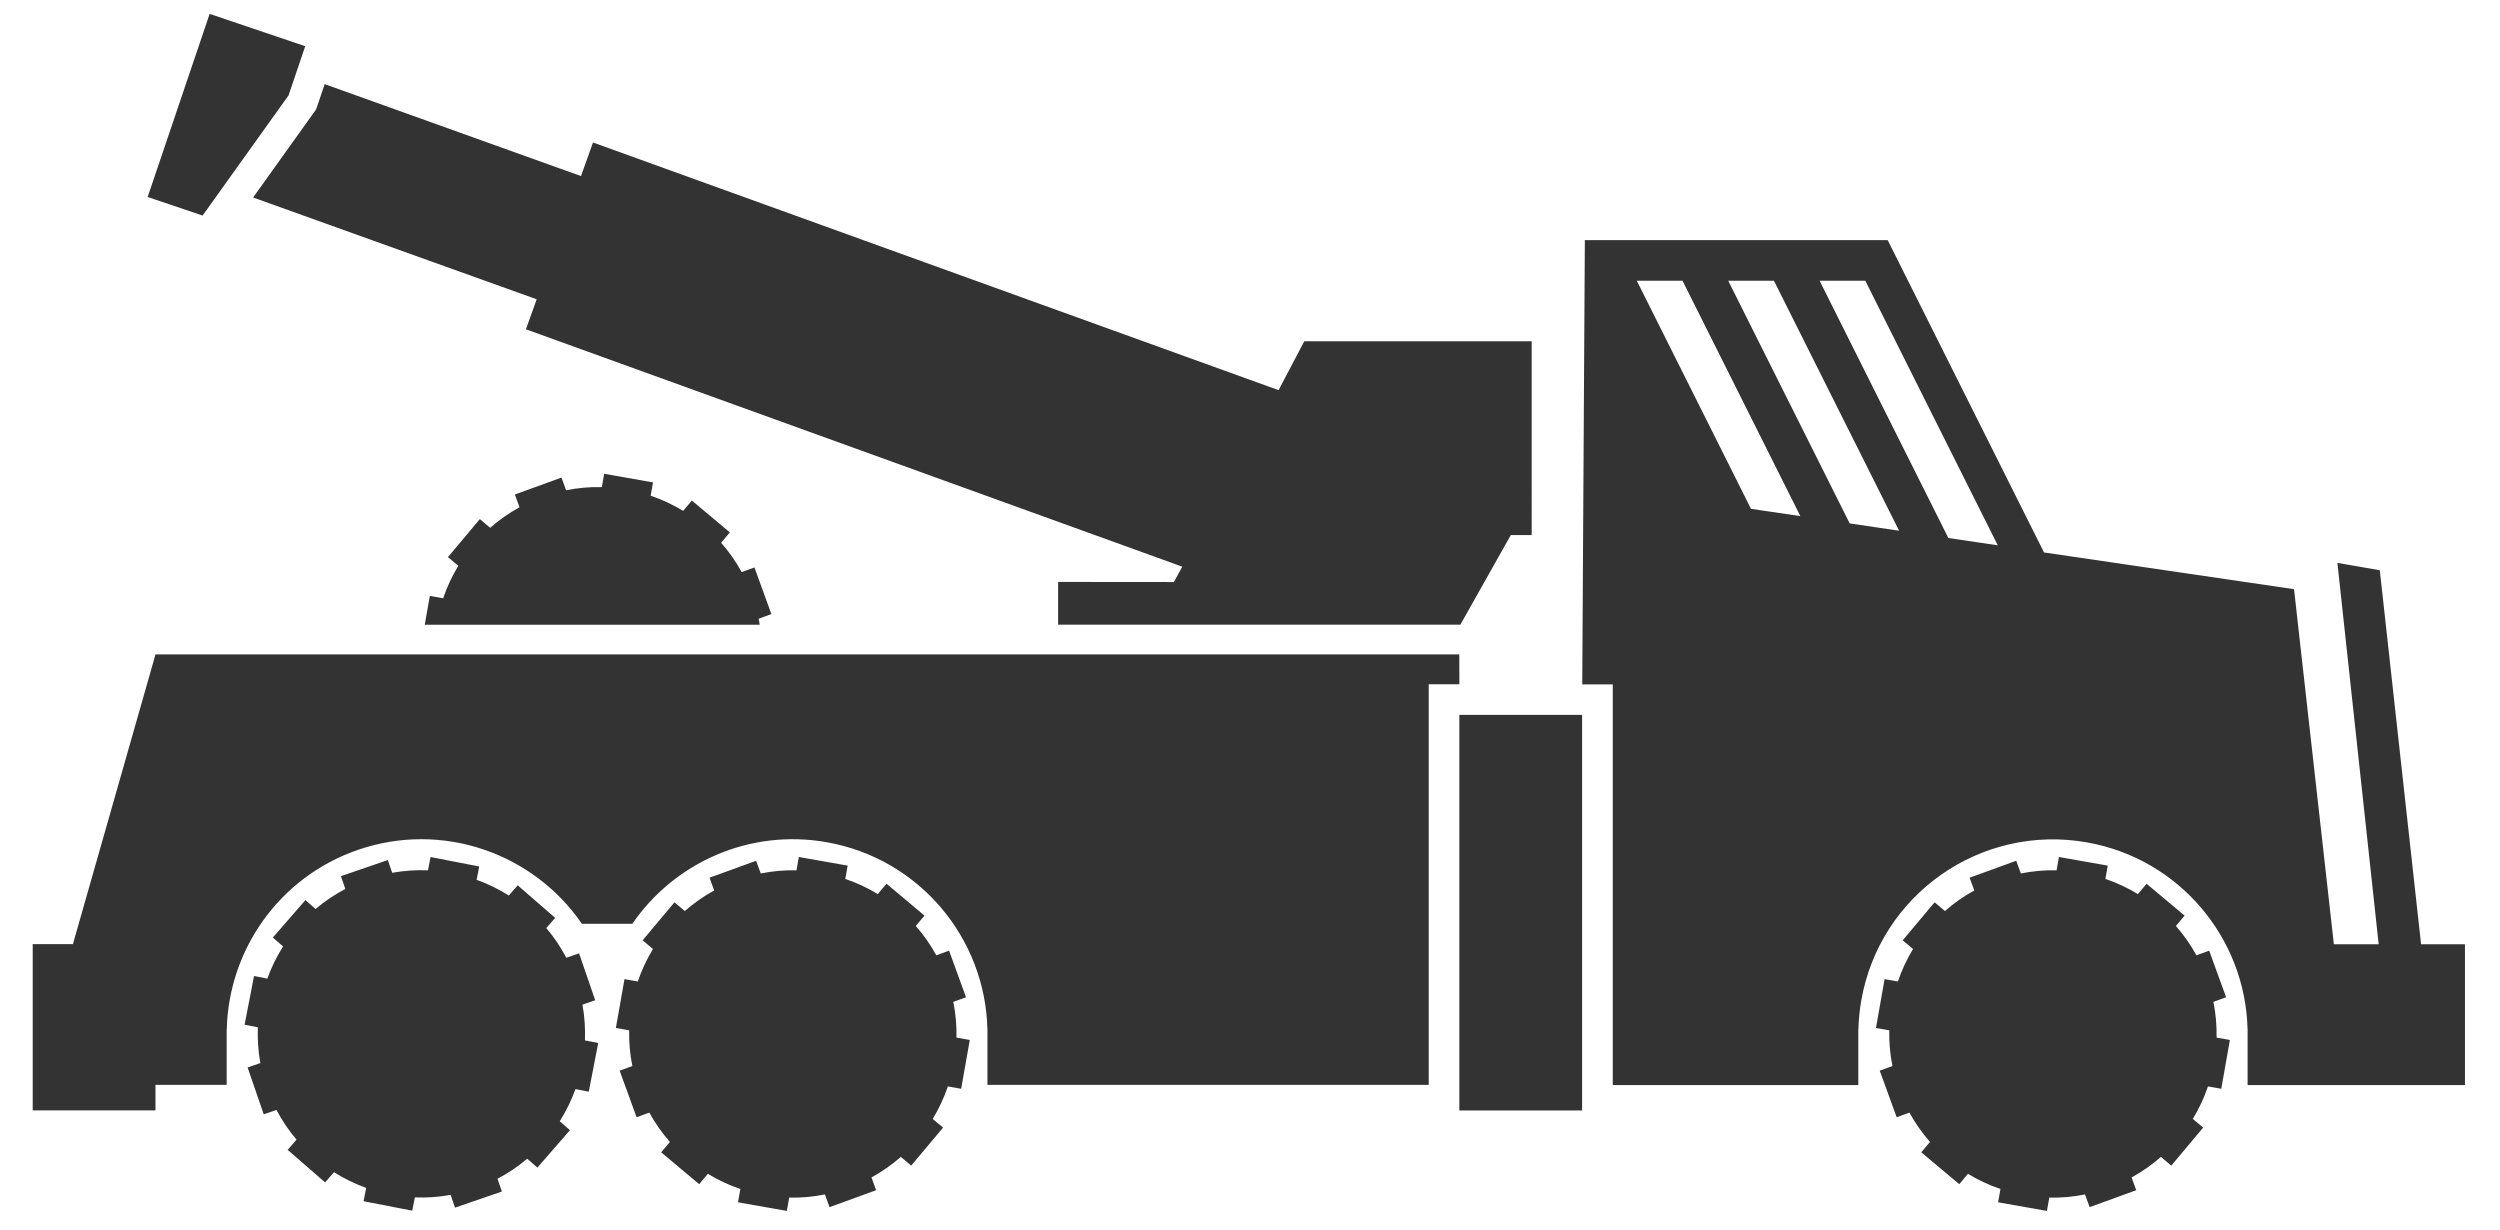 <?xml version="1.0" encoding="utf-8"?>
<!-- Generator: Adobe Illustrator 26.2.1, SVG Export Plug-In . SVG Version: 6.00 Build 0)  -->
<svg version="1.1" id="Layer_8" xmlns="http://www.w3.org/2000/svg" xmlns:xlink="http://www.w3.org/1999/xlink" x="0px" y="0px"
	 viewBox="0 0 490 241" style="enable-background:new 0 0 490 241;" height="241px" width="490px" xml:space="preserve">
<style type="text/css">
	.st0{fill:#333333;}
</style>
<path class="st0" d="M46.33,32.99L46.33,32.99l10.23-14.3l1.43-4.23l1.83-5.4L41.09,2.72L28.94,38.61l10.77,3.64L46.33,32.99z
	 M105.19,58.66l-2.11,5.88l128.65,46.53l-1.65,3.01l-22.69-0.02v8.38h78.84l9.89-17.57h4.09V66.89h-44.57l-5.04,9.58L116.23,27.93
	l-2.36,6.58L63.64,16.49l-1.4,4.13l-0.29,0.84l-0.52,0.72L49.61,38.71L105.19,58.66z M147.87,111.22l-2.5,0.91
	c-1.13-2.06-2.48-3.99-4.03-5.75l1.71-2.03l-7.45-6.25l-1.7,2.03c-1.98-1.2-4.11-2.21-6.37-2.97l0.46-2.61l-9.57-1.69l-0.46,2.61
	c-2.38-0.06-4.73,0.16-7,0.62l-0.91-2.49l-9.13,3.32l0.91,2.5c-2.06,1.13-3.99,2.48-5.75,4.03l-2.03-1.71l-6.25,7.45l2.03,1.7
	c-1.2,1.98-2.21,4.11-2.97,6.37l-2.61-0.46l-1,5.65h65.66c-0.06-0.39-0.13-0.79-0.21-1.18l2.49-0.91L147.87,111.22z M433.83,196.37
	l2.49-0.91l-3.32-9.13l-2.5,0.91c-1.13-2.06-2.48-3.99-4.03-5.75l1.71-2.03l-7.45-6.25l-1.7,2.03c-1.98-1.2-4.11-2.21-6.37-2.97
	l0.46-2.61l-9.57-1.69l-0.46,2.61c-2.38-0.06-4.73,0.16-7,0.62l-0.91-2.49l-9.13,3.32l0.91,2.5c-2.06,1.13-3.99,2.48-5.75,4.03
	l-2.03-1.71l-6.25,7.45l2.03,1.7c-1.2,1.98-2.21,4.11-2.97,6.37l-2.61-0.46l-1.69,9.57l2.61,0.46c-0.06,2.38,0.16,4.73,0.62,7
	l-2.49,0.91l3.32,9.13l2.5-0.91c1.13,2.06,2.48,3.99,4.03,5.75l-1.71,2.03l7.45,6.25l1.7-2.03c1.98,1.2,4.11,2.21,6.37,2.97
	l-0.46,2.61l9.57,1.69l0.46-2.61c2.38,0.06,4.73-0.16,7-0.62l0.91,2.49l9.13-3.32l-0.91-2.5c2.06-1.13,3.99-2.48,5.75-4.03
	l2.03,1.71l6.25-7.45l-2.03-1.7c1.2-1.98,2.21-4.11,2.97-6.37l2.61,0.46l1.69-9.57l-2.61-0.46
	C434.5,200.98,434.28,198.64,433.83,196.37z M114.16,196.91l2.5-0.86l-3.16-9.19l-2.5,0.86c-1.11-2.11-2.43-4.06-3.93-5.82l1.74-2
	l-7.34-6.38l-1.74,2c-1.99-1.25-4.1-2.29-6.31-3.08l0.51-2.61l-9.54-1.85l-0.51,2.6c-2.32-0.09-4.66,0.06-7.01,0.49l-0.86-2.5
	l-9.19,3.16l0.86,2.5c-2.11,1.11-4.06,2.43-5.82,3.93l-2-1.74l-6.38,7.34l2,1.74c-1.25,1.99-2.29,4.1-3.08,6.31l-2.61-0.51
	l-1.85,9.54l2.6,0.51c-0.09,2.32,0.06,4.66,0.49,7.01l-2.5,0.86l3.16,9.19l2.5-0.86c1.11,2.11,2.43,4.06,3.93,5.82l-1.74,2
	l7.34,6.38l1.74-2c1.99,1.25,4.1,2.28,6.31,3.08l-0.51,2.61l9.54,1.85l0.51-2.6c2.32,0.09,4.66-0.06,7.01-0.49l0.86,2.5l9.19-3.16
	l-0.86-2.5c2.11-1.11,4.06-2.43,5.82-3.93l2,1.74l6.38-7.34l-2-1.74c1.25-1.99,2.28-4.1,3.08-6.31l2.61,0.51l1.85-9.54l-2.6-0.51
	C114.74,201.61,114.59,199.26,114.16,196.91z M186.85,196.37l2.49-0.91l-3.32-9.13l-2.5,0.91c-1.13-2.06-2.48-3.99-4.03-5.75
	l1.71-2.03l-7.45-6.25l-1.7,2.03c-1.98-1.2-4.11-2.21-6.37-2.97l0.46-2.61l-9.57-1.69l-0.46,2.61c-2.38-0.06-4.73,0.16-7,0.62
	l-0.91-2.49l-9.13,3.32l0.91,2.5c-2.06,1.13-3.99,2.48-5.75,4.03l-2.03-1.71l-6.25,7.45l2.03,1.7c-1.2,1.98-2.21,4.11-2.97,6.37
	l-2.61-0.46l-1.69,9.57l2.61,0.46c-0.06,2.38,0.16,4.73,0.62,7l-2.49,0.91l3.32,9.13l2.5-0.91c1.13,2.06,2.48,3.99,4.03,5.75
	l-1.71,2.03l7.45,6.25l1.7-2.03c1.98,1.2,4.11,2.21,6.37,2.97l-0.46,2.61l9.57,1.69l0.46-2.61c2.38,0.06,4.73-0.16,7-0.62l0.91,2.49
	l9.13-3.32l-0.91-2.5c2.06-1.13,3.99-2.48,5.75-4.03l2.03,1.71l6.25-7.45l-2.03-1.7c1.2-1.98,2.21-4.11,2.97-6.37l2.61,0.46
	l1.69-9.57l-2.61-0.46C187.52,200.98,187.31,198.64,186.85,196.37z M286.02,128.26l-255.54,0l-16.19,56.79H6.41v32.59h24.06v-5
	h13.96v-10.96h0.02c0.39-15.47,10.23-29.78,25.72-35.11c16.59-5.71,34.42,0.69,43.88,14.49h9.89c8.2-11.95,22.88-18.67,38.08-15.99
	c18.2,3.21,31.09,18.82,31.51,36.61h0.01v10.96h86.49v-78.53h6.01L286.02,128.26z M474.53,185.06l-8.09-73.29l-8.31-1.45l8.09,74.75
	h-8.78l-7.81-69.59l-49-7.2l-30.64-61.21h-59.36l-0.51,87.07h5.98v78.53h48.13v-10.96h0.02c0.05-1.87,0.23-3.77,0.57-5.67
	c3.66-20.75,23.44-34.6,44.19-30.94c18.2,3.21,31.09,18.82,31.51,36.61h0.01v10.96h42.6v-27.59H474.53z M343.19,99.73l-22.38-44.71
	h8.96l23.1,46.14L343.19,99.73z M362.54,102.59l-23.81-47.57h8.96l24.53,49L362.54,102.59z M381.88,105.45l-25.24-50.43h8.96
	l25.96,51.86L381.88,105.45z M286.03,217.65h24.06v-77.53h-24.06V217.65z"/>
</svg>
